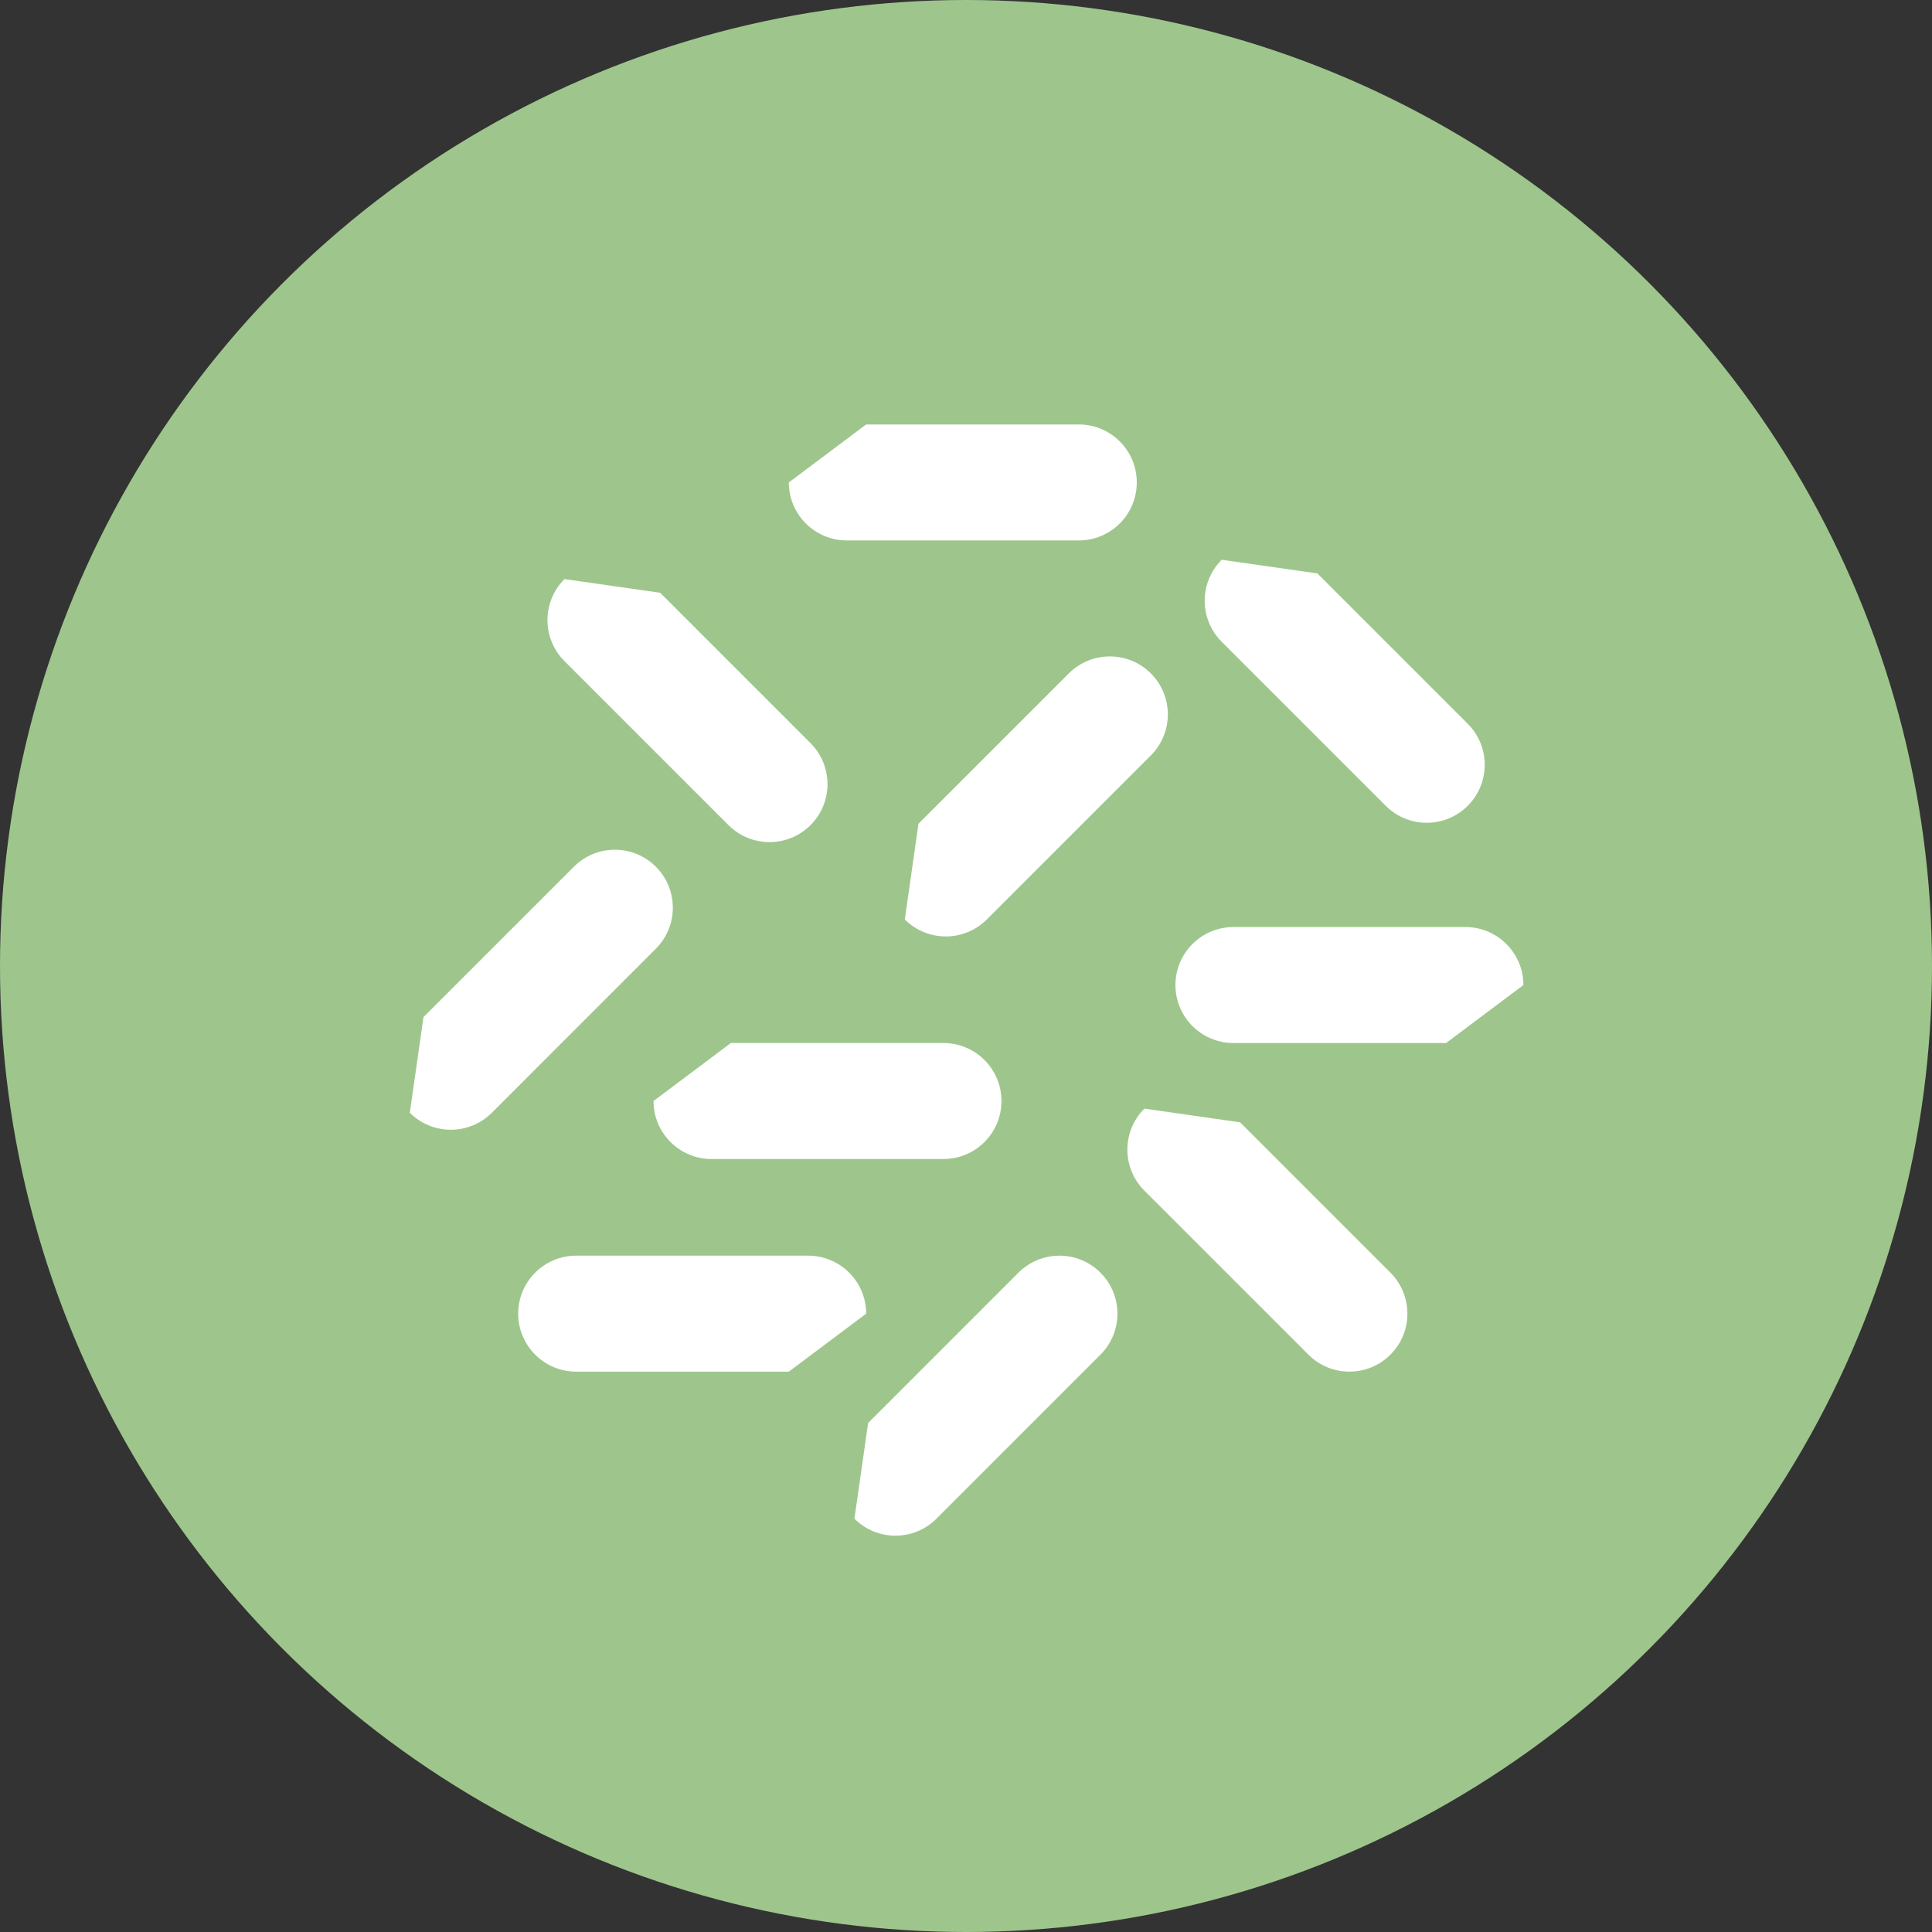 <?xml version="1.0" encoding="UTF-8"?> <svg xmlns="http://www.w3.org/2000/svg" width="132" height="132" viewBox="0 0 132 132" fill="none"><rect x="0" y="0" width="132" height="132" fill="#333333" stroke="none"/> <circle cx="66" cy="66" r="66" fill="#9EC68C"></circle> <path d="M73.706 36.924H57.857C55.669 36.924 53.895 35.15 53.895 32.962L59.178 29H73.706C75.894 29 77.668 30.773 77.668 32.962C77.668 35.15 75.894 36.924 73.706 36.924ZM94.678 55.055L83.47 43.848C81.922 42.301 81.922 39.792 83.47 38.245L90.008 39.179L100.28 49.451C101.828 50.998 101.828 53.507 100.28 55.055C98.734 56.601 96.225 56.602 94.678 55.055ZM49.773 56.376L38.566 45.169C37.018 43.622 37.018 41.113 38.566 39.566L45.104 40.499L55.376 50.772C56.924 52.319 56.924 54.828 55.376 56.376C53.829 57.922 51.321 57.922 49.773 56.376ZM78.63 51.612L67.424 62.819C65.876 64.367 63.367 64.367 61.819 62.819L62.753 56.282L73.026 46.009C74.573 44.462 77.083 44.462 78.63 46.009C80.177 47.556 80.177 50.064 78.63 51.612ZM44.81 64.819L33.604 76.027C32.056 77.574 29.547 77.574 28 76.027L28.935 69.489L39.208 59.217C40.755 57.669 43.263 57.669 44.81 59.217C46.356 60.764 46.356 63.272 44.81 64.819ZM64.461 79.187H48.612C46.424 79.187 44.65 77.413 44.65 75.225L49.933 71.263H64.461C66.649 71.263 68.423 73.036 68.423 75.225C68.423 77.413 66.649 79.187 64.461 79.187ZM84.272 63.339H100.12C102.309 63.339 104.083 65.112 104.083 67.301L98.8 71.263H84.272C82.084 71.263 80.31 69.489 80.31 67.301C80.31 65.112 82.084 63.339 84.272 63.339ZM39.367 85.791H55.216C57.404 85.791 59.178 87.564 59.178 89.753L53.895 93.715H39.367C37.179 93.715 35.405 91.941 35.405 89.753C35.405 87.564 37.179 85.791 39.367 85.791ZM75.187 92.554L63.98 103.762C62.433 105.31 59.924 105.31 58.377 103.762L59.312 97.224L69.584 86.952C71.132 85.405 73.64 85.405 75.187 86.952C76.733 88.499 76.733 91.007 75.187 92.554ZM89.395 92.554L78.187 81.348C76.64 79.801 76.64 77.291 78.187 75.744L84.725 76.679L94.998 86.952C96.544 88.499 96.544 91.007 94.998 92.554C93.451 94.101 90.943 94.101 89.395 92.554Z" fill="white"></path> </svg> 